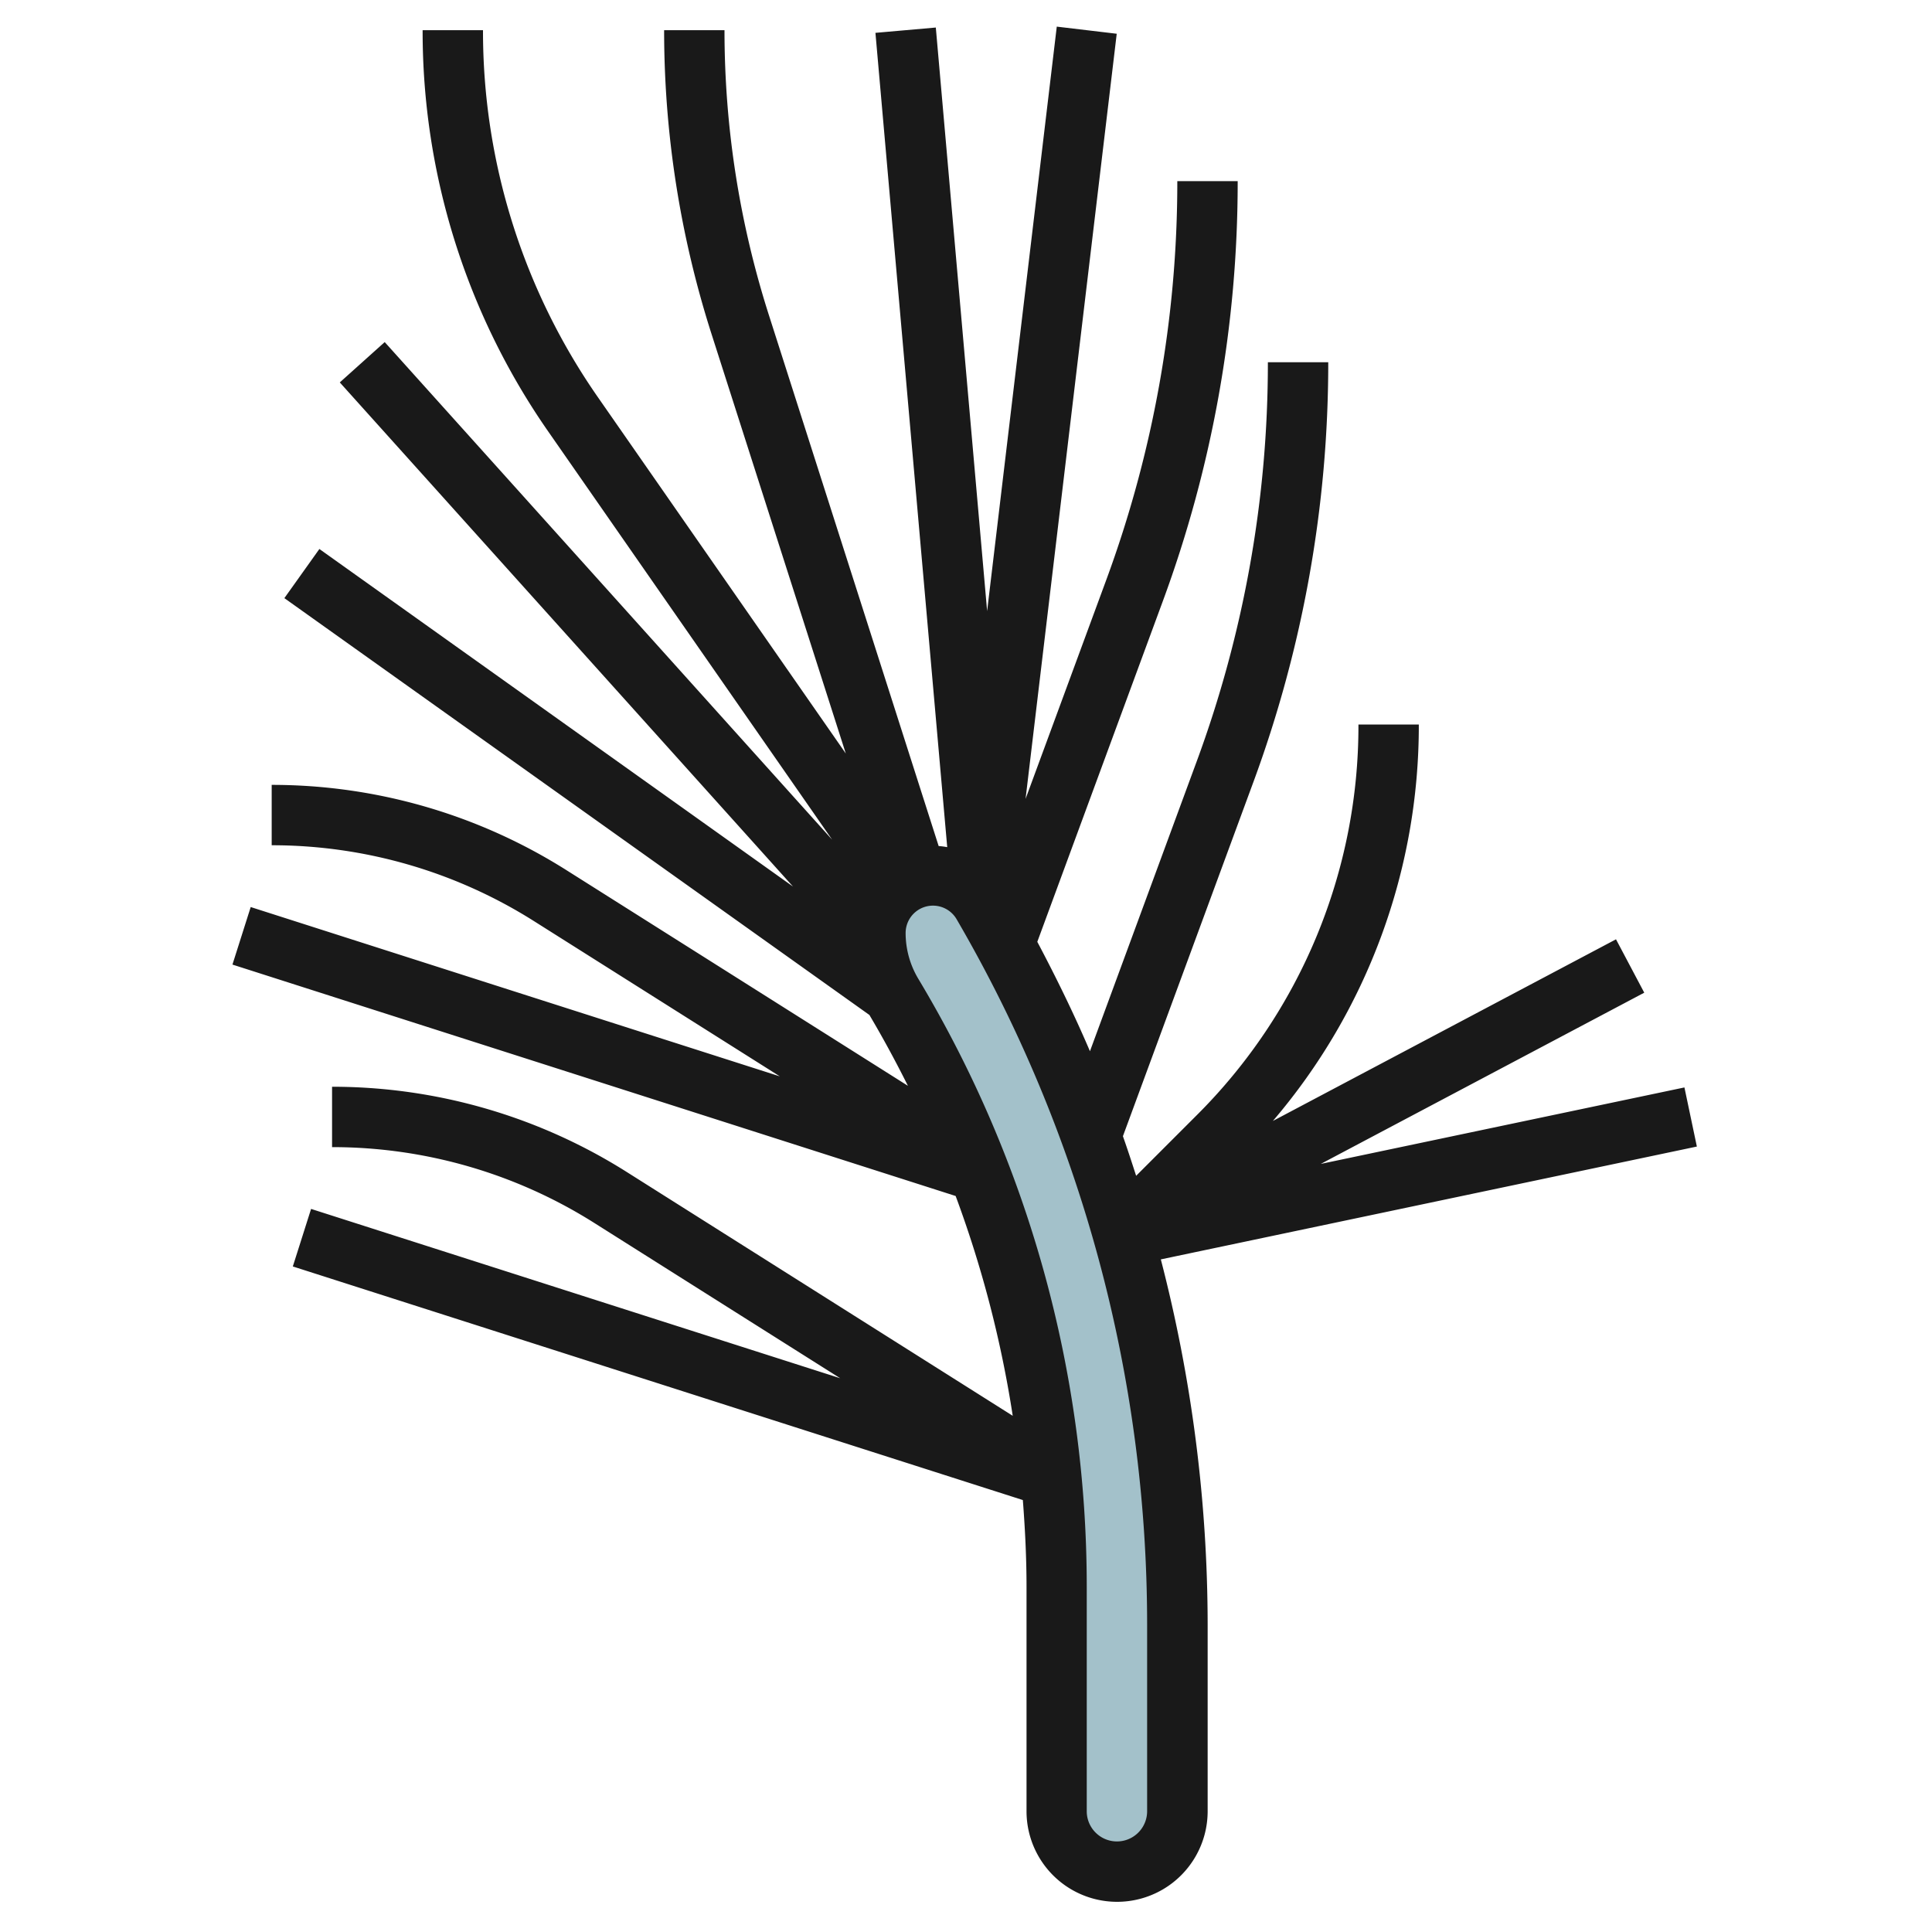 <?xml version="1.0" encoding="UTF-8"?>
<svg xmlns="http://www.w3.org/2000/svg" viewBox="0 0 64 64" width="512" height="512"><g id="Layer_5" data-name="Layer 5"><path d="M37,62.054h0a2,2,0,0,1-2-2V52.622a38.147,38.147,0,0,0-5.437-19.629h0A3.946,3.946,0,0,1,29,30.96h0a1.906,1.906,0,0,1,1.905-1.906h0A1.907,1.907,0,0,1,32.552,30h0A47.34,47.34,0,0,1,39,53.852v6.2A2,2,0,0,1,37,62.054Z" style="fill:#a3c1ca"/><path d="M33.548,46.9,20.762,38.824A18.265,18.265,0,0,0,11,36v2a16.251,16.251,0,0,1,8.693,2.516l8.14,5.14L10.305,40.047,9.7,41.953l24.183,7.738c.074.955.122,1.914.122,2.876V60a3,3,0,0,0,6,0V53.8a48.345,48.345,0,0,0-1.551-12.081l17.757-3.738-.412-1.958L43.753,38.556l10.715-5.672-.936-1.768L42.166,37.133A20.148,20.148,0,0,0,47,24H45a18.194,18.194,0,0,1-5.364,12.95l-2,2c-.142-.439-.284-.877-.438-1.312l4.318-11.721A40.14,40.14,0,0,0,44,12H42a38.131,38.131,0,0,1-2.358,13.223l-3.536,9.6c-.526-1.232-1.116-2.437-1.744-3.624l4.157-11.282A40.14,40.14,0,0,0,41,6H39a38.131,38.131,0,0,1-2.358,13.223l-2.669,7.242,3.02-25.347L35.007.882,32.7,20.244,31,.912,29,1.088l2.378,26.975a2.689,2.689,0,0,0-.284-.037L25.477,10.458A30.986,30.986,0,0,1,24,1H22a33.013,33.013,0,0,0,1.571,10.067l4.447,13.894-8.2-11.786A21.219,21.219,0,0,1,16,1H14a23.2,23.2,0,0,0,4.177,13.317l9.39,13.5L12.744,11.332l-1.488,1.336,15.013,16.7L10.58,18.186,9.42,19.814,28.8,33.622c.456.768.878,1.552,1.276,2.347L18.762,28.824A18.265,18.265,0,0,0,9,26v2a16.251,16.251,0,0,1,8.693,2.516l8.14,5.14L8.305,30.047,7.7,31.953l23.957,7.666A37.087,37.087,0,0,1,33.548,46.9ZM38,60a1,1,0,0,1-2,0V52.567a39.15,39.15,0,0,0-5.58-20.143A2.955,2.955,0,0,1,30,30.905a.906.906,0,0,1,1.688-.456A46.392,46.392,0,0,1,38,53.8Z" style="fill:#191919"/></g></svg>
